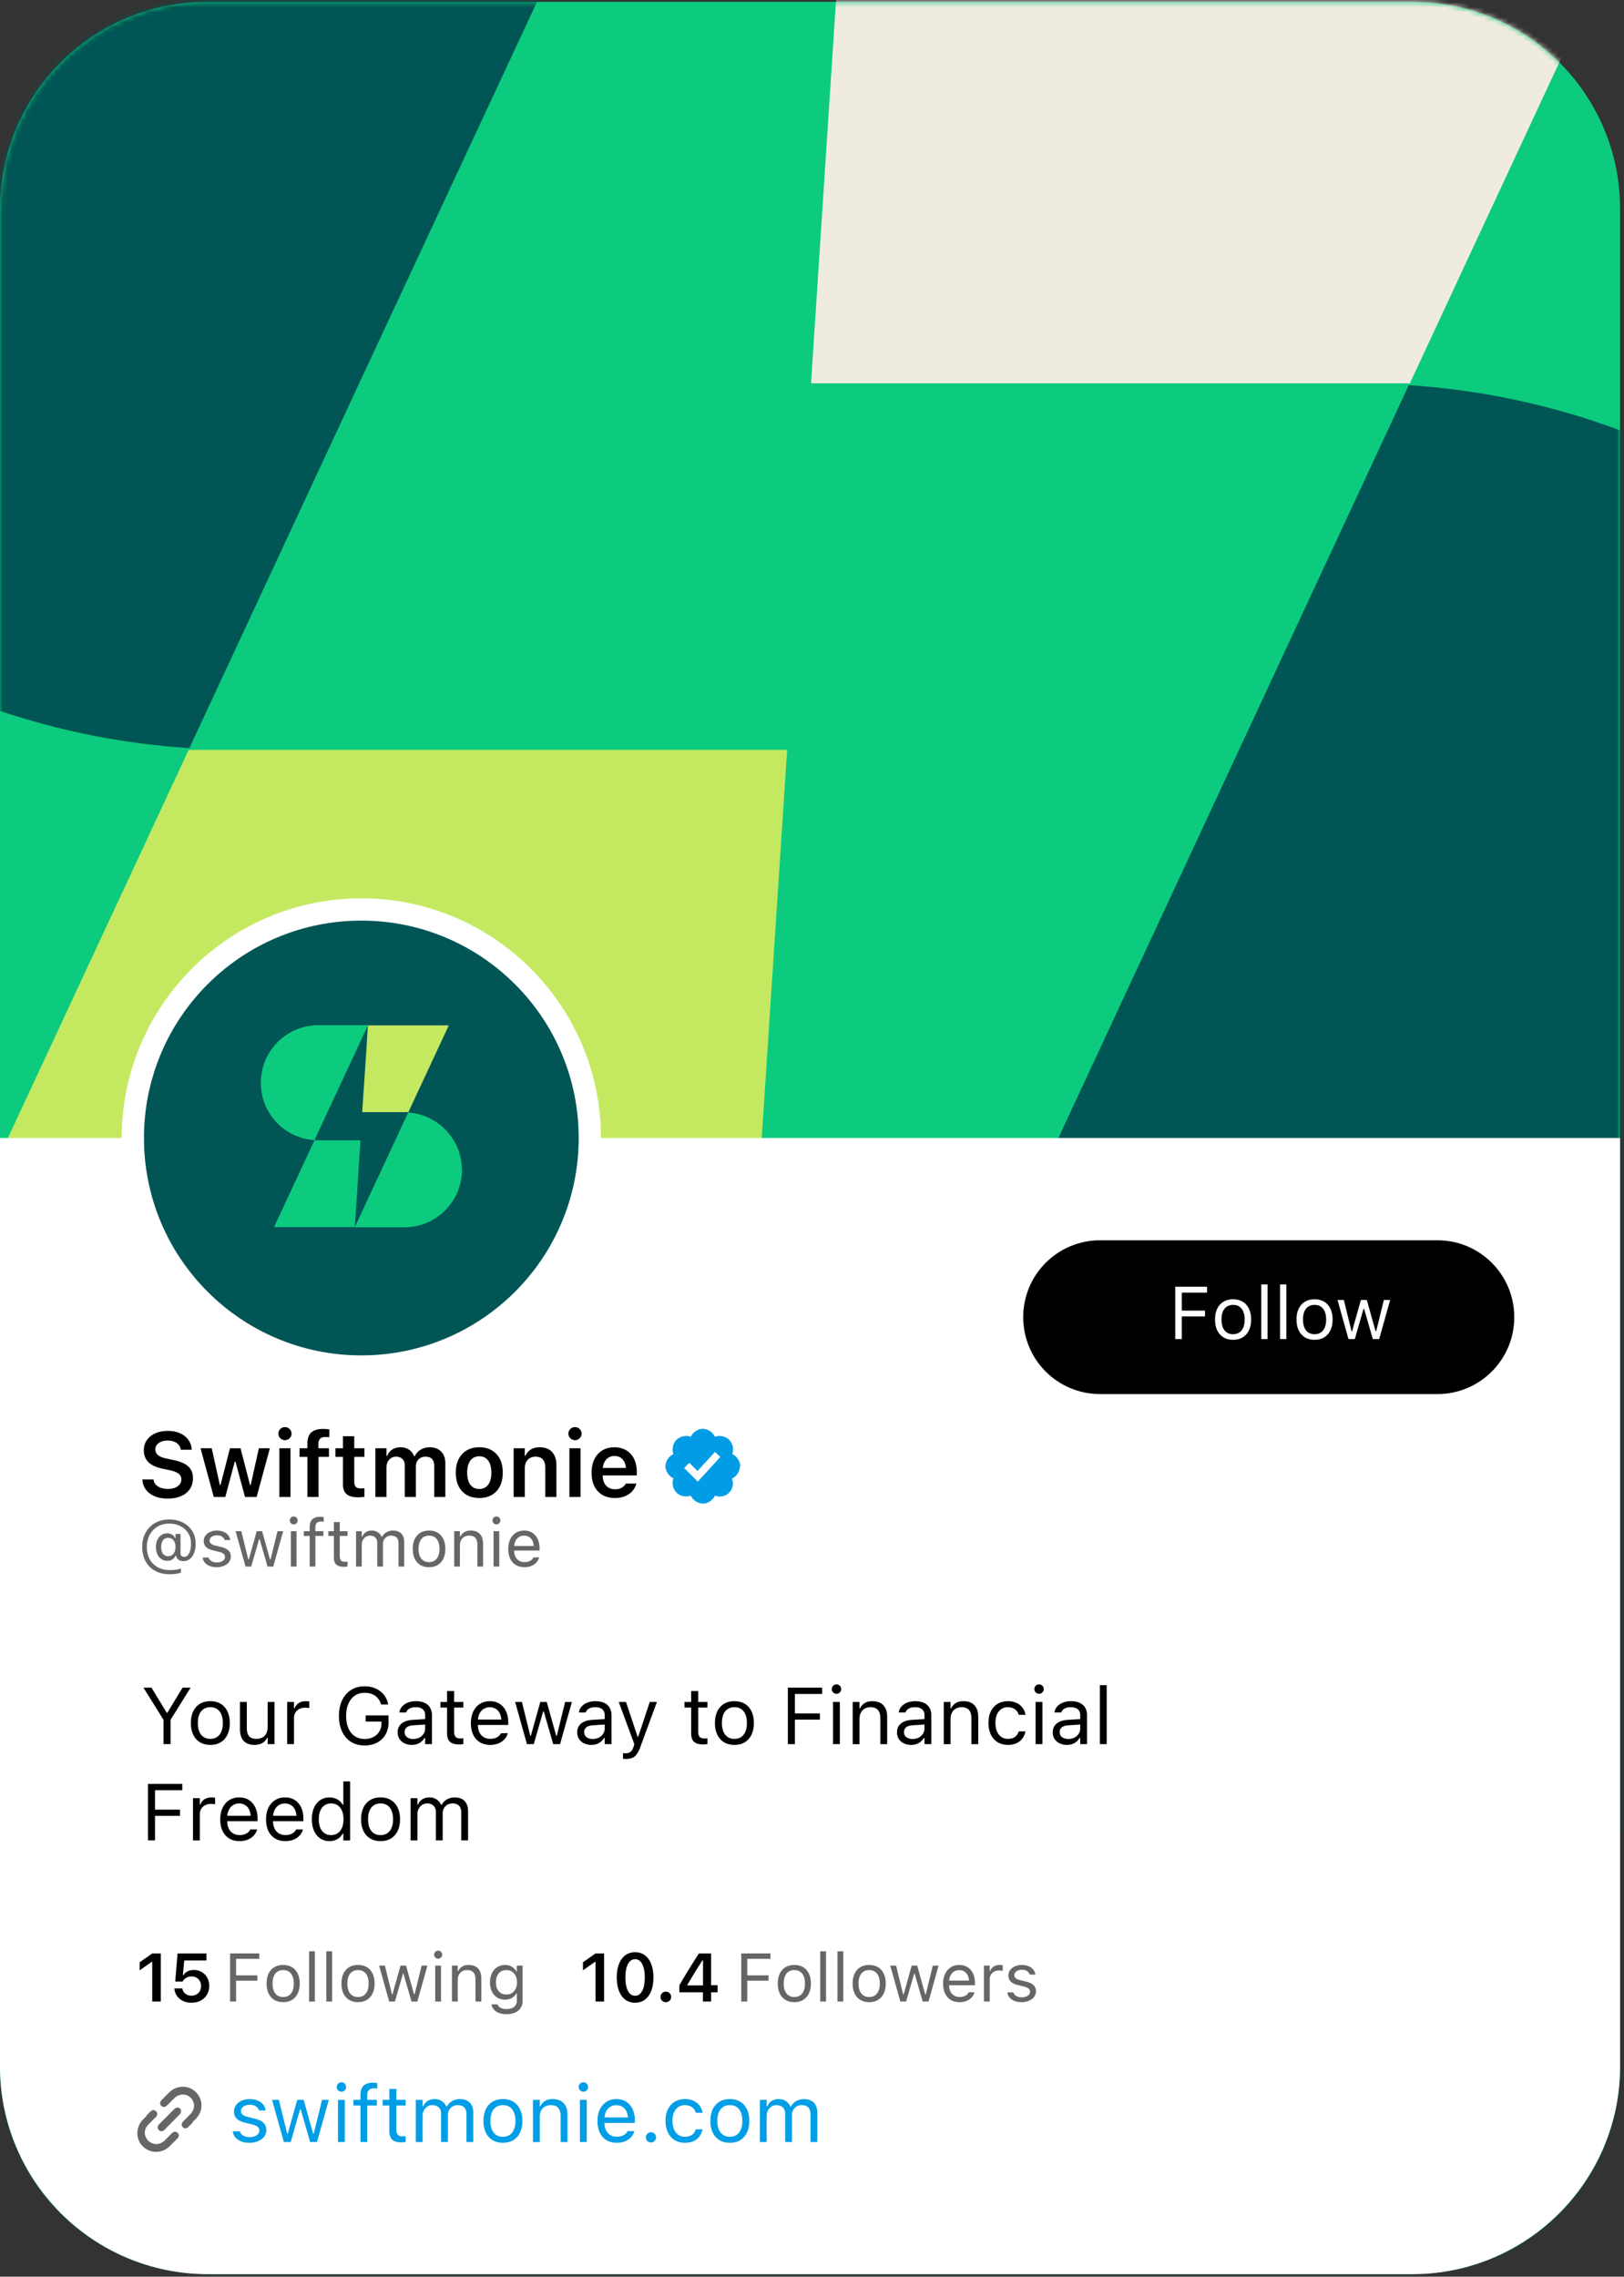 <svg xmlns="http://www.w3.org/2000/svg" width="331" height="464" fill="none"><rect width="100%" height="100%" fill="#333333" stroke="none"/><path fill="#0DCB7E" d="M288.005.375H42.197C18.892.375 0 19.27 0 42.575V421.25c0 23.306 18.892 42.2 42.197 42.2h245.808c23.304 0 42.196-18.894 42.196-42.2V42.575c0-23.306-18.892-42.2-42.196-42.2z"/><mask id="a" width="331" height="464" x="0" y="0" maskUnits="userSpaceOnUse" style="mask-type:luminance"><path fill="#fff" d="M288.007.375H42.199C18.894.375.002 19.269.002 42.575v378.673c0 23.307 18.892 42.2 42.197 42.2h245.808c23.304 0 42.196-18.893 42.196-42.2V42.575c0-23.306-18.892-42.2-42.196-42.2z"/></mask><g mask="url(#a)"><path fill="#F0EBE0" d="M394.515-152.009 287.353 78.129h-122.05l10.531-161.5 4.43-68.348.145-.29h214.106z"/><path fill="#015655" d="M429.413 230.549c0 84.182-68.307 152.421-152.482 152.421H145.402l21.789-46.776 85.337-183.363 34.607-74.34c51.529 3.378 96.014 32.395 120.889 74.34 13.617 22.735 21.389 49.282 21.389 77.718z"/><path fill="#C4E961" d="m160.435 152.833-10.603 161.791-4.467 68.384H-68.777L38.457 152.833h121.978z"/><path fill="#015655" d="m180.337-152.009-.072.29-21.716 46.703v.073L73.211 78.129l-34.607 74.34c-51.602-3.305-96.122-32.321-121.106-74.34-13.545-22.734-21.316-49.282-21.316-77.717 0-84.11 68.233-152.421 152.336-152.421h131.819z"/></g><path fill="#fff" d="M0 231.93h330.201v189.173c0 23.388-18.992 42.382-42.378 42.382H42.378C18.992 463.485 0 444.491 0 421.103V231.93z"/><path fill="#000" d="M292.98 252.775h-68.778c-8.644 0-15.651 7.008-15.651 15.652v.037c0 8.644 7.007 15.652 15.651 15.652h68.778c8.644 0 15.652-7.008 15.652-15.652v-.037c0-8.644-7.008-15.652-15.652-15.652z"/><path fill="#fff" d="M239.544 272.914v-10.67h6.478v1.198h-5.147v3.667h4.725v1.183h-4.725v4.622h-1.331zm11.78.141c-.755 0-1.408-.166-1.96-.496a3.355 3.355 0 0 1-1.272-1.427c-.295-.616-.443-1.348-.443-2.196v-.015c0-.853.148-1.587.443-2.204.301-.616.725-1.089 1.272-1.419.552-.331 1.205-.496 1.96-.496.759 0 1.412.165 1.959.496.547.33.969.803 1.265 1.419.3.617.451 1.351.451 2.204v.015c0 .848-.151 1.58-.451 2.196a3.308 3.308 0 0 1-1.265 1.427c-.547.33-1.2.496-1.959.496zm0-1.139c.503 0 .929-.119 1.279-.355.35-.237.616-.577.799-1.021.187-.443.281-.978.281-1.604v-.015c0-.631-.094-1.168-.281-1.612-.183-.444-.449-.781-.799-1.013-.35-.237-.776-.355-1.279-.355-.503 0-.93.118-1.28.355-.35.232-.618.569-.806 1.013-.182.444-.273.981-.273 1.612v.015c0 .626.091 1.161.273 1.604.188.444.456.784.806 1.021.35.236.777.355 1.28.355zm5.745.998v-11.136h1.287v11.136h-1.287zm3.831 0v-11.136h1.286v11.136H260.9zm7.032.141c-.754 0-1.408-.166-1.96-.496a3.355 3.355 0 0 1-1.272-1.427c-.295-.616-.443-1.348-.443-2.196v-.015c0-.853.148-1.587.443-2.204.301-.616.725-1.089 1.272-1.419.552-.331 1.206-.496 1.96-.496.759 0 1.412.165 1.959.496.548.33.969.803 1.265 1.419.301.617.451 1.351.451 2.204v.015c0 .848-.15 1.58-.451 2.196a3.302 3.302 0 0 1-1.265 1.427c-.547.33-1.2.496-1.959.496zm0-1.139c.503 0 .929-.119 1.279-.355.35-.237.616-.577.799-1.021.187-.443.281-.978.281-1.604v-.015c0-.631-.094-1.168-.281-1.612-.183-.444-.449-.781-.799-1.013-.35-.237-.776-.355-1.279-.355-.503 0-.929.118-1.279.355-.35.232-.619.569-.806 1.013-.183.444-.274.981-.274 1.612v.015c0 .626.091 1.161.274 1.604.187.444.456.784.806 1.021.35.236.776.355 1.279.355zm6.914.998-2.233-7.971h1.286l1.568 6.374h.118l1.782-6.374h1.22l1.782 6.374h.119l1.567-6.374h1.28l-2.233 7.971h-1.294l-1.783-6.167h-.118l-1.775 6.167h-1.286z"/><path fill="#000" d="M34.186 305.415c-1.015 0-1.9-.155-2.653-.465-.747-.316-1.337-.756-1.768-1.321-.431-.565-.678-1.228-.738-1.987l-.01-.128h2.28l.017.1a1.6 1.6 0 0 0 .438.957c.255.274.598.49 1.03.648.431.151.927.227 1.486.227.528 0 .993-.082 1.394-.246.407-.164.726-.389.957-.674a1.56 1.56 0 0 0 .346-.994v-.009a1.44 1.44 0 0 0-.556-1.166c-.364-.304-.972-.544-1.822-.72l-1.413-.301c-1.343-.28-2.324-.732-2.944-1.358-.614-.626-.92-1.431-.92-2.416v-.009c.005-.784.215-1.47.628-2.06.42-.589.994-1.048 1.723-1.376.735-.328 1.577-.492 2.525-.492.966 0 1.804.161 2.515.483.711.322 1.27.762 1.677 1.321a3.65 3.65 0 0 1 .693 1.905l.01.128h-2.243l-.018-.118a1.763 1.763 0 0 0-.429-.912 2.224 2.224 0 0 0-.902-.611c-.377-.152-.817-.227-1.322-.227-.486 0-.917.072-1.294.218-.37.146-.665.356-.884.629-.213.268-.32.59-.32.966v.009c0 .462.18.845.539 1.149.364.298.954.532 1.768.702l1.413.301c.93.194 1.68.452 2.251.774.577.322 1.003.723 1.276 1.203.274.474.41 1.046.41 1.714v.009c0 .851-.21 1.586-.629 2.206-.413.62-1.005 1.1-1.777 1.44-.772.334-1.683.501-2.734.501zm9.388-.319-2.707-9.935h2.287l1.65 7.474h.146l1.923-7.474h2.151l1.932 7.474h.146l1.66-7.474h2.241l-2.698 9.935h-2.37l-1.94-7.209h-.147l-1.932 7.209h-2.342zm13.362 0v-9.935h2.27v9.935h-2.27zm1.139-11.584c-.365 0-.68-.131-.948-.392a1.283 1.283 0 0 1-.392-.939c0-.371.13-.684.392-.939.267-.261.583-.392.948-.392.37 0 .687.131.948.392.267.255.401.568.401.939 0 .364-.134.677-.401.939a1.292 1.292 0 0 1-.948.392zm4.585 11.584v-8.185h-1.604v-1.75h1.604v-.984c0-.662.112-1.212.337-1.65a2.15 2.15 0 0 1 1.057-.975c.48-.219 1.085-.328 1.814-.328a7.803 7.803 0 0 1 1.258.1v1.586a2.444 2.444 0 0 0-.337-.037 9.806 9.806 0 0 0-.438-.009c-.522 0-.896.122-1.121.365-.225.243-.337.598-.337 1.066v.866h2.15v1.75H64.93v8.185h-2.27zm10.445.064c-1.13 0-1.948-.21-2.452-.629-.504-.425-.756-1.118-.756-2.078v-5.542h-1.532v-1.75h1.532v-2.452h2.306v2.452h2.078v1.75h-2.078v5.032c0 .492.103.85.31 1.075.212.219.552.328 1.02.328a6.985 6.985 0 0 0 .748-.036v1.741c-.158.03-.338.054-.538.073-.2.024-.413.036-.638.036zm3.4-.064v-9.935h2.27v1.541h.145a2.58 2.58 0 0 1 1.03-1.276c.48-.31 1.048-.465 1.704-.465.45 0 .854.076 1.213.228a2.72 2.72 0 0 1 1.54 1.586h.146a2.86 2.86 0 0 1 .684-.948 3.207 3.207 0 0 1 1.048-.638c.4-.152.83-.228 1.285-.228.668 0 1.24.133 1.714.401.48.261.847.638 1.102 1.13.255.492.383 1.082.383 1.768v6.836h-2.26v-6.28c0-.431-.067-.79-.2-1.075a1.325 1.325 0 0 0-.602-.647c-.262-.146-.596-.219-1.003-.219-.389 0-.73.088-1.02.264-.293.176-.52.416-.684.72-.158.304-.237.65-.237 1.039v6.198h-2.26v-6.444c0-.371-.074-.686-.22-.948a1.397 1.397 0 0 0-.62-.61 1.948 1.948 0 0 0-.947-.219c-.377 0-.711.094-1.003.282a1.999 1.999 0 0 0-.693.775 2.452 2.452 0 0 0-.246 1.112v6.052h-2.27zm21.182.201c-.99 0-1.844-.207-2.561-.62a4.245 4.245 0 0 1-1.65-1.777c-.383-.772-.574-1.693-.574-2.762v-.018c0-1.07.194-1.987.583-2.753.39-.772.94-1.364 1.65-1.777.717-.42 1.568-.629 2.552-.629s1.832.206 2.543.62a4.154 4.154 0 0 1 1.659 1.777c.389.772.583 1.692.583 2.762v.018c0 1.069-.194 1.99-.583 2.762a4.105 4.105 0 0 1-1.65 1.777c-.71.413-1.561.62-2.552.62zm0-1.841c.523 0 .966-.131 1.33-.392.365-.262.645-.638.84-1.131.194-.498.291-1.096.291-1.795v-.018c0-.699-.097-1.295-.292-1.787-.194-.498-.474-.878-.838-1.139-.365-.261-.808-.392-1.33-.392-.523 0-.97.131-1.34.392-.365.261-.645.641-.84 1.139-.194.492-.29 1.088-.29 1.787v.018c0 .699.096 1.297.29 1.795.195.493.475.869.84 1.131.37.261.817.392 1.34.392zm7 1.64v-9.935h2.27v1.522h.146a2.786 2.786 0 0 1 1.075-1.257c.486-.31 1.088-.465 1.805-.465 1.112 0 1.959.322 2.543.966.589.644.884 1.558.884 2.743v6.426h-2.27v-5.906c0-.772-.164-1.349-.492-1.732-.322-.389-.823-.583-1.504-.583-.449 0-.838.1-1.166.301a1.91 1.91 0 0 0-.757.838c-.176.365-.264.796-.264 1.294v5.788h-2.27zm11.366 0v-9.935h2.27v9.935h-2.27zm1.139-11.584a1.31 1.31 0 0 1-.947-.392 1.28 1.28 0 0 1-.392-.939c0-.371.13-.684.392-.939a1.31 1.31 0 0 1 .947-.392c.371 0 .687.131.948.392.268.255.401.568.401.939 0 .364-.133.677-.401.939a1.292 1.292 0 0 1-.948.392zm8.131 11.785c-.985 0-1.832-.21-2.543-.629a4.185 4.185 0 0 1-1.641-1.778c-.377-.771-.565-1.683-.565-2.734v-.009c0-1.045.188-1.957.565-2.734.383-.778.921-1.38 1.613-1.805.699-.432 1.519-.647 2.461-.647s1.756.209 2.443.629a4.054 4.054 0 0 1 1.577 1.741c.371.747.556 1.619.556 2.615v.748h-8.076v-1.522h6.973l-1.085 1.422v-.894c0-.662-.1-1.212-.3-1.649-.201-.438-.477-.766-.83-.985-.352-.219-.762-.328-1.23-.328-.462 0-.875.116-1.24.346-.358.225-.644.559-.857 1.003-.206.438-.31.975-.31 1.613v.903c0 .613.101 1.139.301 1.577.207.431.498.762.875.993.383.231.836.346 1.358.346.407 0 .757-.057 1.048-.173.292-.121.529-.267.711-.437.189-.17.316-.331.383-.483l.037-.064 2.142-.009-.019.091c-.079.322-.224.65-.437.984a3.671 3.671 0 0 1-.848.93 4.375 4.375 0 0 1-1.294.684c-.511.17-1.1.255-1.768.255z"/><path fill="#666" d="M34.625 320.837c-.86 0-1.638-.129-2.333-.388a4.88 4.88 0 0 1-1.779-1.123 4.92 4.92 0 0 1-1.13-1.758c-.262-.687-.394-1.455-.394-2.307v-.013c0-.825.132-1.578.395-2.26a5.144 5.144 0 0 1 1.136-1.765 5.07 5.07 0 0 1 1.745-1.143c.677-.267 1.426-.401 2.246-.401 1.056 0 1.986.21 2.788.629a4.673 4.673 0 0 1 1.892 1.731c.454.735.682 1.587.682 2.554v.013c0 .722-.103 1.351-.308 1.885-.205.531-.497.943-.875 1.237-.375.29-.818.435-1.33.435-.384 0-.712-.098-.984-.294a1.198 1.198 0 0 1-.481-.789l-.007-.04h-.107a1.696 1.696 0 0 1-.648.788c-.29.183-.63.275-1.023.275-.463 0-.871-.119-1.223-.355a2.405 2.405 0 0 1-.816-.996c-.192-.423-.287-.918-.287-1.484v-.013c0-.54.098-1.017.294-1.431.2-.414.474-.738.822-.969a2.115 2.115 0 0 1 1.21-.355c.352 0 .669.085.95.254.28.17.485.399.614.689h.107v-.816h1.01v3.925c0 .231.065.414.194.548.133.129.32.194.561.194a.959.959 0 0 0 .729-.335c.21-.222.37-.537.481-.942a5.21 5.21 0 0 0 .174-1.424v-.014c0-.802-.19-1.508-.568-2.119a3.845 3.845 0 0 0-1.584-1.424c-.678-.343-1.462-.515-2.354-.515-.655 0-1.257.119-1.805.355a4.223 4.223 0 0 0-1.424.989 4.6 4.6 0 0 0-.936 1.511 5.38 5.38 0 0 0-.327 1.912v.013c0 .95.194 1.776.581 2.481a4.05 4.05 0 0 0 1.638 1.624c.704.388 1.533.582 2.487.582.308 0 .604-.014.89-.04.289-.027.552-.065.788-.114s.424-.105.562-.167v.842a5.794 5.794 0 0 1-1.036.241 8.222 8.222 0 0 1-1.217.087zm-.361-3.677c.459 0 .824-.169 1.096-.508.272-.339.408-.791.408-1.357v-.014c0-.57-.136-1.022-.408-1.357-.267-.334-.628-.501-1.083-.501-.298 0-.555.073-.769.22-.21.148-.372.361-.488.642a2.675 2.675 0 0 0-.167.996v.014c0 .383.056.715.167.996.116.281.279.497.488.648.214.147.466.221.756.221zm9.894 2.239c-.535 0-1.007-.08-1.417-.24a2.487 2.487 0 0 1-.99-.689 1.913 1.913 0 0 1-.434-1.036h1.19c.098.299.29.539.575.722.285.183.657.274 1.116.274.325 0 .61-.047.856-.14.25-.098.445-.23.588-.395a.876.876 0 0 0 .214-.581v-.014a.79.79 0 0 0-.294-.621c-.196-.174-.517-.315-.963-.422l-1.116-.267c-.45-.107-.82-.245-1.11-.414a1.72 1.72 0 0 1-.642-.636 1.844 1.844 0 0 1-.207-.895v-.007c0-.401.116-.76.348-1.076.236-.317.557-.566.962-.749a3.297 3.297 0 0 1 1.37-.274c.504 0 .95.08 1.338.24.392.156.706.379.942.669.241.29.388.631.442 1.023h-1.144a1.18 1.18 0 0 0-.52-.695c-.273-.179-.627-.268-1.064-.268-.285 0-.54.047-.762.141a1.256 1.256 0 0 0-.528.374.868.868 0 0 0-.194.561v.014c0 .16.042.303.127.428.085.124.216.234.394.327.179.094.408.176.689.248l1.11.267c.677.165 1.18.401 1.51.709.335.307.502.719.502 1.236v.014c0 .428-.127.806-.381 1.136-.254.326-.6.58-1.036.762a3.742 3.742 0 0 1-1.471.274zm5.883-.127-2.019-7.206h1.163l1.418 5.762h.106l1.612-5.762h1.103l1.61 5.762h.108l1.417-5.762h1.157l-2.02 7.206h-1.17l-1.61-5.575h-.107l-1.605 5.575h-1.163zm9.239 0v-7.206h1.163v7.206H59.28zm.588-8.597a.788.788 0 0 1-.568-.234.787.787 0 0 1-.234-.568c0-.223.078-.412.234-.568a.788.788 0 0 1 .568-.234c.223 0 .413.078.569.234a.773.773 0 0 1 .233.568.788.788 0 0 1-.233.568.774.774 0 0 1-.569.234zm3.25 8.597v-6.244H61.92v-.962h1.196v-.802c0-.482.078-.878.234-1.19a1.52 1.52 0 0 1 .709-.702c.312-.156.695-.234 1.15-.234.142 0 .276.006.4.02.13.009.255.024.375.046v.93a1.666 1.666 0 0 0-.247-.027 6.845 6.845 0 0 0-.294-.007c-.415 0-.713.101-.896.301-.178.201-.267.499-.267.896v.769h1.637v.962H64.28v6.244h-1.164zm7.039.054c-.74 0-1.277-.149-1.611-.448-.33-.299-.495-.791-.495-1.477v-4.373h-1.136v-.962h1.136v-1.865h1.203v1.865h1.578v.962h-1.578v4.078c0 .424.08.729.241.916.16.183.428.274.802.274a4.76 4.76 0 0 0 .535-.026v.989a7.652 7.652 0 0 1-.334.047c-.112.013-.225.02-.341.02zm2.413-.054v-7.206h1.164v1.096h.107c.16-.388.405-.688.735-.902.334-.214.737-.321 1.21-.321.325 0 .617.053.876.16.258.107.481.256.668.448.187.187.337.406.448.655h.107c.13-.254.303-.474.521-.662.219-.191.47-.338.756-.441.29-.107.6-.16.93-.16.49 0 .904.091 1.243.274.343.183.604.45.782.802.178.348.267.773.267 1.277v4.98h-1.163v-4.713c0-.356-.056-.65-.167-.882a1.078 1.078 0 0 0-.495-.528c-.223-.121-.504-.181-.842-.181a1.65 1.65 0 0 0-.876.228c-.25.151-.443.354-.582.608-.138.25-.207.528-.207.836v4.632H76.89v-4.893a1.43 1.43 0 0 0-.187-.742 1.217 1.217 0 0 0-.522-.495 1.687 1.687 0 0 0-.789-.174c-.312 0-.595.083-.849.248a1.76 1.76 0 0 0-.595.668 1.982 1.982 0 0 0-.213.923v4.465H72.57zm14.875.127c-.682 0-1.272-.149-1.772-.447a3.032 3.032 0 0 1-1.15-1.291c-.267-.557-.4-1.219-.4-1.985v-.014c0-.771.133-1.435.4-1.992a2.982 2.982 0 0 1 1.15-1.283c.5-.299 1.09-.448 1.772-.448.686 0 1.277.149 1.772.448.494.298.875.726 1.143 1.283.272.557.407 1.221.407 1.992v.014c0 .766-.135 1.428-.407 1.985a2.99 2.99 0 0 1-1.144 1.291c-.494.298-1.085.447-1.771.447zm0-1.029c.455 0 .84-.107 1.157-.321.316-.214.557-.521.721-.923.17-.401.255-.884.255-1.45v-.014c0-.57-.085-1.056-.255-1.457-.164-.401-.405-.706-.721-.916-.317-.214-.703-.321-1.157-.321-.455 0-.84.107-1.157.321-.316.21-.559.515-.728.916-.165.401-.248.887-.248 1.457v.014c0 .566.083 1.049.248 1.45.169.402.412.709.728.923.317.214.702.321 1.157.321zm5.128.902v-7.206h1.163v1.083h.107c.182-.384.445-.68.788-.889.344-.214.78-.321 1.31-.321.812 0 1.434.232 1.866.695.437.459.655 1.116.655 1.972v4.666H97.3v-4.385c0-.651-.138-1.132-.415-1.444-.271-.317-.695-.475-1.27-.475-.383 0-.715.083-.996.248-.28.165-.499.399-.655.702-.151.303-.227.666-.227 1.089v4.265h-1.163zm8.022 0v-7.206h1.163v7.206h-1.163zm.588-8.597a.787.787 0 0 1-.568-.234.787.787 0 0 1-.234-.568c0-.223.078-.412.234-.568a.787.787 0 0 1 .568-.234c.223 0 .412.078.568.234a.773.773 0 0 1 .234.568.787.787 0 0 1-.234.568.773.773 0 0 1-.568.234zm5.709 8.724c-.686 0-1.277-.151-1.771-.454a3.009 3.009 0 0 1-1.137-1.284c-.263-.557-.394-1.212-.394-1.965v-.007c0-.744.131-1.397.394-1.959.268-.561.644-1 1.13-1.317.486-.316 1.054-.474 1.705-.474.655 0 1.216.151 1.684.454.473.303.834.727 1.083 1.271.254.539.381 1.167.381 1.885v.454h-5.776v-.929h5.181l-.574.849v-.461c0-.566-.085-1.032-.254-1.397-.17-.366-.404-.638-.702-.816a1.932 1.932 0 0 0-1.03-.274c-.388 0-.735.096-1.043.287a1.942 1.942 0 0 0-.722.836c-.178.37-.267.825-.267 1.364v.461c0 .513.087.952.26 1.317.174.361.422.64.743.836.32.191.699.287 1.136.287.325 0 .608-.044.849-.133.241-.09.439-.203.595-.341.156-.139.265-.279.328-.422l.026-.06h1.164l-.014.054a2.218 2.218 0 0 1-.334.715 2.685 2.685 0 0 1-.608.622 3.11 3.11 0 0 1-.89.441 3.78 3.78 0 0 1-1.143.16z"/><path fill="#000" d="M31.027 407.918v-8.075h-.122l-2.438 1.718v-1.643l2.56-1.8h1.746v9.8h-1.746zm8.008.245c-.666 0-1.252-.125-1.76-.374a3.125 3.125 0 0 1-1.208-1.012 2.921 2.921 0 0 1-.516-1.446l-.007-.088h1.61l.013.047c.045.267.152.509.32.727.167.217.384.391.651.523.267.127.569.19.904.19.38 0 .715-.084 1.005-.251.294-.168.523-.399.686-.693.163-.299.244-.639.244-1.019v-.013a1.98 1.98 0 0 0-.251-1.006 1.738 1.738 0 0 0-.68-.686 1.926 1.926 0 0 0-.99-.251c-.277 0-.533.041-.768.122a1.83 1.83 0 0 0-.618.367 1.986 1.986 0 0 0-.455.557h-1.501l.475-5.739h5.882v1.433h-4.517l-.278 2.988h.122a1.99 1.99 0 0 1 .516-.563 2.23 2.23 0 0 1 .713-.36c.267-.086.553-.129.856-.129.616 0 1.16.14 1.63.421.475.276.849.659 1.12 1.148.272.484.408 1.039.408 1.664v.013c0 .679-.154 1.277-.462 1.793a3.18 3.18 0 0 1-1.27 1.202c-.543.29-1.168.435-1.874.435z"/><path fill="#666" d="M46.896 407.918v-9.8h5.95v1.1h-4.727v3.369h4.34v1.087h-4.34v4.244h-1.223zm10.82.129c-.694 0-1.294-.151-1.8-.455a3.072 3.072 0 0 1-1.169-1.31c-.271-.566-.407-1.239-.407-2.017v-.014c0-.783.136-1.458.407-2.024a3.033 3.033 0 0 1 1.168-1.304c.508-.303 1.108-.455 1.8-.455.697 0 1.297.152 1.8.455.503.303.89.738 1.161 1.304.277.566.415 1.241.415 2.024v.014c0 .778-.138 1.451-.415 2.017a3.029 3.029 0 0 1-1.161 1.31c-.503.304-1.102.455-1.8.455zm0-1.045c.461 0 .853-.109 1.174-.326.322-.218.566-.53.734-.938.172-.407.258-.898.258-1.473v-.014c0-.58-.086-1.073-.258-1.481-.168-.407-.412-.717-.734-.93-.321-.217-.713-.326-1.175-.326-.462 0-.853.109-1.175.326-.321.213-.568.523-.74.93-.167.408-.251.901-.251 1.481v.014c0 .575.084 1.066.251 1.473.172.408.419.72.74.938.322.217.713.326 1.175.326zm5.276.916V397.69h1.182v10.228h-1.182zm3.518 0V397.69h1.182v10.228H66.51zm6.46.129c-.694 0-1.293-.151-1.8-.455a3.072 3.072 0 0 1-1.169-1.31c-.271-.566-.407-1.239-.407-2.017v-.014c0-.783.136-1.458.407-2.024a3.033 3.033 0 0 1 1.168-1.304c.508-.303 1.108-.455 1.8-.455.698 0 1.297.152 1.8.455.503.303.89.738 1.161 1.304.277.566.415 1.241.415 2.024v.014c0 .778-.138 1.451-.415 2.017a3.029 3.029 0 0 1-1.161 1.31c-.503.304-1.103.455-1.8.455zm0-1.045c.461 0 .853-.109 1.174-.326.322-.218.566-.53.734-.938.172-.407.258-.898.258-1.473v-.014c0-.58-.086-1.073-.258-1.481-.168-.407-.412-.717-.734-.93-.321-.217-.713-.326-1.175-.326-.462 0-.853.109-1.175.326-.321.213-.568.523-.74.93-.168.408-.251.901-.251 1.481v.014c0 .575.084 1.066.251 1.473.172.408.419.72.74.938.322.217.713.326 1.175.326zm6.35.916-2.052-7.321h1.182l1.44 5.854h.109l1.636-5.854h1.121l1.637 5.854h.108l1.44-5.854h1.175l-2.05 7.321h-1.19l-1.636-5.664h-.109l-1.63 5.664H79.32zm9.385 0v-7.321h1.182v7.321h-1.182zm.598-8.734a.802.802 0 0 1-.577-.237.802.802 0 0 1-.238-.578c0-.226.08-.418.238-.577a.803.803 0 0 1 .577-.238c.227 0 .419.08.577.238a.787.787 0 0 1 .238.577c0 .222-.08.415-.238.578a.787.787 0 0 1-.577.237zm2.812 8.734v-7.321h1.182v1.1h.108a2.08 2.08 0 0 1 .802-.903c.348-.217.792-.326 1.33-.326.825 0 1.456.235 1.896.706.443.467.665 1.135.665 2.004v4.74h-1.181v-4.455c0-.661-.14-1.15-.421-1.467-.277-.321-.707-.482-1.291-.482-.39 0-.727.084-1.012.251a1.72 1.72 0 0 0-.665.713c-.154.308-.231.677-.231 1.107v4.333h-1.182zm11.138 2.581c-.588 0-1.102-.083-1.542-.251-.439-.163-.79-.396-1.052-.7a2.057 2.057 0 0 1-.482-1.045l.013-.007h1.223l.006.007c.064.276.254.502.571.679.317.181.738.271 1.263.271.657 0 1.168-.149 1.535-.448.371-.294.557-.711.557-1.25v-1.48h-.109a2.489 2.489 0 0 1-1.358 1.121c-.29.095-.602.142-.937.142-.63 0-1.175-.149-1.637-.448a2.988 2.988 0 0 1-1.06-1.25c-.249-.53-.373-1.136-.373-1.82v-.014c0-.683.124-1.29.373-1.82a3.01 3.01 0 0 1 1.074-1.256c.461-.308 1.011-.462 1.65-.462.344 0 .661.054.951.163.289.109.545.263.767.462.227.199.414.437.564.713h.081v-1.209h1.182v7.22c0 .543-.133 1.016-.401 1.419-.262.403-.638.713-1.127.93-.489.222-1.066.333-1.732.333zm-.054-4.007c.453 0 .84-.104 1.161-.312.326-.213.575-.505.747-.876.177-.372.265-.799.265-1.284v-.014c0-.484-.088-.914-.265-1.29a2.042 2.042 0 0 0-.747-.883c-.321-.213-.708-.319-1.161-.319-.453 0-.838.106-1.155.319a2.055 2.055 0 0 0-.72.883 3.216 3.216 0 0 0-.244 1.29v.014c0 .485.081.912.244 1.284.168.371.408.663.72.876.317.208.702.312 1.155.312z"/><path fill="#000" d="M121.379 407.918v-8.075h-.122l-2.438 1.718v-1.644l2.56-1.799h1.745v9.8h-1.745zm8.062.244c-.779 0-1.447-.208-2.004-.624-.552-.417-.978-1.01-1.277-1.78-.299-.769-.448-1.682-.448-2.737v-.013c0-1.055.149-1.965.448-2.731.299-.769.725-1.362 1.277-1.779.557-.417 1.225-.625 2.004-.625.778 0 1.446.208 2.003.625.557.417.985 1.01 1.284 1.779.299.766.448 1.676.448 2.731v.013c0 1.055-.149 1.968-.448 2.737-.299.77-.727 1.363-1.284 1.78-.557.416-1.225.624-2.003.624zm0-1.419a1.44 1.44 0 0 0 1.066-.448c.294-.299.518-.725.672-1.277.159-.557.238-1.223.238-1.997v-.013c0-.775-.079-1.438-.238-1.99-.154-.557-.378-.983-.672-1.277a1.44 1.44 0 0 0-1.066-.448c-.417 0-.772.149-1.067.448-.289.294-.514.72-.672 1.277-.154.552-.231 1.215-.231 1.99v.013c0 .774.077 1.44.231 1.997.158.552.383.978.672 1.277.295.299.65.448 1.067.448zm6.268 1.304a1.044 1.044 0 0 1-1.08-1.066c0-.304.102-.557.306-.761.208-.208.466-.312.774-.312.313 0 .571.104.775.312.203.204.305.457.305.761 0 .299-.102.552-.305.76a1.05 1.05 0 0 1-.775.306zm7.553-.129v-1.881h-4.795v-1.433c.258-.44.516-.881.774-1.325a125.282 125.282 0 0 1 1.603-2.635c.271-.435.541-.862.808-1.283.272-.426.543-.84.815-1.243h2.465v6.472h1.325v1.447h-1.325v1.881h-1.67zm-3.165-3.287h3.192v-5.114h-.102l-.618.951c-.208.326-.419.658-.632.998-.213.339-.423.681-.631 1.025-.209.34-.415.682-.618 1.026-.204.34-.401.677-.591 1.012v.102z"/><path fill="#666" d="M151.082 407.918v-9.8h5.949v1.1h-4.727v3.369h4.34v1.086h-4.34v4.245h-1.222zm10.819.129c-.693 0-1.293-.152-1.8-.455a3.076 3.076 0 0 1-1.168-1.311c-.272-.566-.408-1.238-.408-2.017v-.014c0-.783.136-1.457.408-2.023a3.028 3.028 0 0 1 1.168-1.304c.507-.304 1.107-.455 1.8-.455.697 0 1.297.151 1.8.455.502.303.889.738 1.161 1.304.276.566.414 1.24.414 2.023v.014c0 .779-.138 1.451-.414 2.017a3.042 3.042 0 0 1-1.161 1.311c-.503.303-1.103.455-1.8.455zm0-1.046c.462 0 .853-.109 1.175-.326.321-.217.566-.53.733-.937.172-.408.258-.899.258-1.474v-.014c0-.579-.086-1.073-.258-1.48-.167-.408-.412-.718-.733-.931-.322-.217-.713-.326-1.175-.326-.462 0-.854.109-1.175.326-.322.213-.568.523-.74.931-.168.407-.252.901-.252 1.48v.014c0 .575.084 1.066.252 1.474.172.407.418.72.74.937.321.217.713.326 1.175.326zm5.277.917V397.69h1.182v10.228h-1.182zm3.518 0V397.69h1.182v10.228h-1.182zm6.459.129c-.693 0-1.293-.152-1.8-.455a3.076 3.076 0 0 1-1.168-1.311c-.272-.566-.408-1.238-.408-2.017v-.014c0-.783.136-1.457.408-2.023a3.028 3.028 0 0 1 1.168-1.304c.507-.304 1.107-.455 1.8-.455.697 0 1.297.151 1.8.455.502.303.889.738 1.161 1.304.276.566.414 1.24.414 2.023v.014c0 .779-.138 1.451-.414 2.017a3.042 3.042 0 0 1-1.161 1.311c-.503.303-1.103.455-1.8.455zm0-1.046c.462 0 .853-.109 1.175-.326.321-.217.566-.53.733-.937.172-.408.258-.899.258-1.474v-.014c0-.579-.086-1.073-.258-1.48-.167-.408-.412-.718-.733-.931-.322-.217-.713-.326-1.175-.326-.462 0-.854.109-1.175.326-.322.213-.568.523-.74.931-.168.407-.252.901-.252 1.48v.014c0 .575.084 1.066.252 1.474.172.407.418.72.74.937.321.217.713.326 1.175.326zm6.35.917-2.051-7.321h1.182l1.439 5.854h.109l1.637-5.854h1.121l1.636 5.854h.109l1.44-5.854h1.175l-2.051 7.321h-1.189l-1.637-5.664h-.108l-1.63 5.664h-1.182zm12.075.129c-.697 0-1.297-.154-1.799-.462a3.059 3.059 0 0 1-1.155-1.304c-.267-.566-.401-1.231-.401-1.997v-.006c0-.756.134-1.42.401-1.99a3.188 3.188 0 0 1 1.148-1.338c.493-.322 1.071-.482 1.732-.482.665 0 1.236.153 1.711.461.48.308.847.738 1.101 1.291.258.548.387 1.186.387 1.915v.462h-5.868v-.944h5.263l-.584.862v-.468c0-.575-.086-1.048-.258-1.42-.172-.371-.41-.647-.713-.828a1.96 1.96 0 0 0-1.046-.279 1.97 1.97 0 0 0-1.06.292c-.307.19-.552.473-.733.849-.181.376-.272.838-.272 1.386v.468c0 .521.089.967.265 1.338.177.367.428.65.754.849.326.195.711.292 1.155.292.33 0 .618-.045.862-.136.245-.09.446-.206.605-.346a1.26 1.26 0 0 0 .332-.428l.028-.061h1.181l-.013.054a2.262 2.262 0 0 1-.34.727 2.692 2.692 0 0 1-.618.632 3.189 3.189 0 0 1-.903.448 3.838 3.838 0 0 1-1.162.163zm4.958-.129v-7.321h1.182v1.086h.109c.14-.385.378-.683.713-.896.335-.213.749-.319 1.243-.319.113 0 .224.006.333.02.113.009.199.018.258.027v1.148a3.362 3.362 0 0 0-.36-.048 3.237 3.237 0 0 0-.367-.02c-.376 0-.709.075-.998.224a1.72 1.72 0 0 0-.686.625 1.762 1.762 0 0 0-.245.937v4.537h-1.182zm7.675.129c-.543 0-1.023-.081-1.44-.244a2.526 2.526 0 0 1-1.005-.7 1.954 1.954 0 0 1-.442-1.053h1.209c.1.304.295.548.584.734.29.185.668.278 1.135.278.33 0 .62-.047.869-.142.254-.1.453-.234.598-.401a.89.89 0 0 0 .217-.591v-.014c0-.249-.1-.459-.299-.631-.199-.177-.525-.319-.978-.428l-1.134-.272c-.457-.108-.833-.249-1.127-.421a1.732 1.732 0 0 1-.652-.645 1.868 1.868 0 0 1-.211-.91v-.007c0-.407.118-.772.353-1.093.24-.322.566-.575.978-.761a3.347 3.347 0 0 1 1.392-.278c.512 0 .965.081 1.359.244.398.159.717.385.957.679.245.295.394.641.449 1.039h-1.162a1.2 1.2 0 0 0-.529-.706c-.277-.181-.637-.272-1.08-.272-.29 0-.548.048-.775.143a1.285 1.285 0 0 0-.536.38.884.884 0 0 0-.197.571v.013c0 .163.043.308.129.435.086.127.22.238.401.333.181.095.414.179.699.251l1.128.272c.688.167 1.199.407 1.535.72.339.312.509.731.509 1.256v.014c0 .434-.129.819-.387 1.154-.258.331-.609.589-1.053.775a3.815 3.815 0 0 1-1.494.278z"/><path fill="#000" d="M33.326 355.463v-4.955l-4.086-6.559h1.636l3.104 5.115h.128l3.104-5.115h1.636l-4.086 6.559v4.955h-1.436zm9.543.152c-.813 0-1.518-.178-2.114-.535-.59-.361-1.048-.875-1.373-1.54-.319-.665-.478-1.455-.478-2.37v-.016c0-.92.16-1.713.478-2.378.325-.665.782-1.175 1.373-1.532.596-.356 1.3-.534 2.114-.534.82 0 1.525.178 2.115.534.59.357 1.045.867 1.365 1.532.324.665.486 1.458.486 2.378v.016c0 .915-.162 1.705-.486 2.37-.32.665-.774 1.179-1.365 1.54-.59.357-1.295.535-2.115.535zm0-1.229c.543 0 1.003-.128 1.38-.383.379-.255.666-.622.863-1.101.202-.479.303-1.056.303-1.732v-.016c0-.681-.101-1.26-.303-1.739-.197-.479-.484-.843-.862-1.093-.378-.256-.838-.384-1.38-.384-.543 0-1.003.128-1.381.384-.378.25-.668.614-.87 1.093-.197.479-.295 1.058-.295 1.739v.016c0 .676.098 1.253.295 1.732.202.479.492.846.87 1.101s.838.383 1.38.383zm9.002 1.229c-.65 0-1.195-.122-1.636-.367a2.383 2.383 0 0 1-.998-1.085c-.218-.479-.327-1.056-.327-1.732v-5.57h1.39v5.235c0 .771.148 1.346.446 1.724.304.377.798.566 1.485.566.377 0 .71-.056.997-.167.293-.112.537-.272.734-.479.197-.213.343-.468.44-.766.1-.304.15-.644.15-1.022v-5.091h1.39v8.602h-1.39v-1.284h-.127a2.384 2.384 0 0 1-.566.782 2.44 2.44 0 0 1-.862.486 3.49 3.49 0 0 1-1.125.168zm6.663-.152v-8.602h1.388v1.277h.128c.165-.452.444-.803.838-1.053.393-.25.88-.375 1.46-.375.133 0 .263.008.39.024.134.01.235.021.304.031v1.349a4.005 4.005 0 0 0-.423-.056 3.618 3.618 0 0 0-.43-.024c-.442 0-.833.088-1.174.264-.34.175-.609.42-.806.734a2.072 2.072 0 0 0-.287 1.101v5.33h-1.388zm15.768.272c-.798 0-1.52-.141-2.163-.423a4.625 4.625 0 0 1-1.644-1.213c-.452-.527-.8-1.16-1.045-1.899-.245-.74-.367-1.57-.367-2.49v-.016c0-1.213.215-2.269.646-3.168.431-.904 1.038-1.604 1.82-2.099.787-.5 1.705-.75 2.753-.75.85 0 1.609.152 2.274.455.67.298 1.22.718 1.652 1.261a4.4 4.4 0 0 1 .877 1.907l.016.08H77.67l-.024-.08c-.234-.745-.636-1.314-1.205-1.708-.57-.393-1.282-.59-2.138-.59-.761 0-1.424.194-1.987.582-.559.384-.992.926-1.301 1.628-.309.703-.463 1.53-.463 2.482v.016c0 .723.085 1.375.255 1.955a4.42 4.42 0 0 0 .75 1.484c.33.405.727.716 1.19.934.462.218.984.327 1.564.327.686 0 1.287-.136 1.803-.407.521-.277.926-.66 1.213-1.149.287-.489.43-1.059.43-1.708v-.279h-3.231v-1.261h4.668v1.405c0 .707-.117 1.351-.351 1.931a4.238 4.238 0 0 1-.99 1.5 4.431 4.431 0 0 1-1.547.958 5.722 5.722 0 0 1-2.003.335zm9.623-.12a3.382 3.382 0 0 1-1.468-.311 2.533 2.533 0 0 1-1.03-.886c-.25-.383-.375-.835-.375-1.357v-.015c0-.511.123-.947.367-1.309.245-.367.602-.654 1.07-.862.468-.207 1.034-.33 1.7-.367l3.16-.192v1.11l-2.993.191c-.654.037-1.133.173-1.436.407-.298.234-.447.564-.447.99v.016c0 .436.165.776.495 1.021.33.239.744.359 1.244.359a2.75 2.75 0 0 0 1.261-.279 2.22 2.22 0 0 0 .862-.774c.213-.325.32-.692.32-1.101v-2.682c0-.532-.163-.936-.488-1.213-.319-.282-.8-.423-1.444-.423-.516 0-.939.094-1.269.28a1.35 1.35 0 0 0-.662.774l-.008.024h-1.388l.007-.048c.075-.452.261-.846.56-1.181a2.981 2.981 0 0 1 1.172-.79c.479-.192 1.024-.287 1.636-.287.702 0 1.295.114 1.78.343.489.228.859.558 1.109.989.255.426.383.937.383 1.532v5.889h-1.389v-1.268h-.127a2.924 2.924 0 0 1-.663.774 2.738 2.738 0 0 1-.87.486c-.324.107-.68.16-1.069.16zm9.712-.088c-.884 0-1.525-.178-1.924-.534-.393-.357-.59-.945-.59-1.764v-5.219h-1.357v-1.149h1.357v-2.226h1.436v2.226h1.883v1.149H92.56v4.868c0 .505.096.87.288 1.093.191.218.51.327.957.327.122 0 .226-.002.311-.008.09-.005.2-.013.327-.024v1.181c-.133.022-.266.04-.399.056a3.404 3.404 0 0 1-.407.024zm6.28.088c-.82 0-1.525-.181-2.115-.543a3.587 3.587 0 0 1-1.357-1.532c-.314-.665-.47-1.447-.47-2.346v-.008c0-.888.156-1.668.47-2.338.32-.67.769-1.194 1.349-1.572.58-.378 1.258-.566 2.035-.566.782 0 1.452.18 2.011.542.564.362.994.867 1.292 1.516.304.644.455 1.394.455 2.251v.542h-6.894v-1.109h6.184l-.686 1.014v-.551c0-.676-.101-1.232-.304-1.668-.202-.436-.481-.761-.837-.973a2.31 2.31 0 0 0-1.23-.328c-.462 0-.877.115-1.244.344-.362.223-.65.556-.862.997-.213.442-.32.984-.32 1.628v.551c0 .611.105 1.135.312 1.572.208.43.503.763.886.997.383.229.835.343 1.356.343.389 0 .727-.053 1.014-.159.287-.107.524-.243.71-.407.186-.165.317-.333.391-.503l.032-.072h1.388l-.016.064a2.634 2.634 0 0 1-.399.854 3.199 3.199 0 0 1-.726.742 3.73 3.73 0 0 1-1.061.526 4.51 4.51 0 0 1-1.365.192zm7.484-.152-2.409-8.602h1.388l1.692 6.879h.127l1.924-6.879h1.316l1.923 6.879h.128l1.692-6.879h1.38l-2.41 8.602h-1.396l-1.923-6.655h-.128l-1.915 6.655h-1.389zm13.119.152a3.383 3.383 0 0 1-1.468-.311 2.53 2.53 0 0 1-1.029-.886c-.251-.383-.376-.835-.376-1.357v-.015c0-.511.123-.947.368-1.309.244-.367.601-.654 1.069-.862.468-.207 1.035-.33 1.699-.367l3.16-.192v1.11l-2.992.191c-.654.037-1.133.173-1.436.407-.298.234-.447.564-.447.99v.016c0 .436.165.776.495 1.021.329.239.744.359 1.244.359a2.75 2.75 0 0 0 1.261-.279c.367-.192.655-.45.862-.774.213-.325.319-.692.319-1.101v-2.682c0-.532-.162-.936-.487-1.213-.319-.282-.8-.423-1.444-.423-.516 0-.939.094-1.269.28-.329.181-.55.439-.662.774l-.008.024h-1.388l.008-.048a2.3 2.3 0 0 1 .558-1.181 2.978 2.978 0 0 1 1.173-.79c.479-.192 1.024-.287 1.636-.287.702 0 1.295.114 1.779.343.49.228.86.558 1.11.989.255.426.383.937.383 1.532v5.889h-1.389v-1.268h-.127a2.924 2.924 0 0 1-.663.774 2.73 2.73 0 0 1-.87.486c-.324.107-.68.16-1.069.16zm7.07 2.865c-.09 0-.191-.006-.303-.016a2.811 2.811 0 0 1-.311-.032v-1.141c.085.016.178.026.279.032.101.005.2.008.295.008.394 0 .716-.101.966-.304.255-.202.46-.55.614-1.045l.16-.511-3.184-8.61h1.484l2.649 7.948-.55-.87h.654l-.55.87 2.641-7.948h1.46l-3.359 9.129c-.234.644-.482 1.146-.742 1.508-.261.362-.567.615-.918.758-.346.149-.774.224-1.285.224zm15.792-2.953c-.883 0-1.524-.178-1.923-.534-.394-.357-.591-.945-.591-1.764v-5.219h-1.356v-1.149h1.356v-2.226h1.437v2.226h1.883v1.149h-1.883v4.868c0 .505.096.87.287 1.093.192.218.511.327.958.327.122 0 .226-.002.311-.008.09-.005.199-.013.327-.024v1.181c-.133.022-.266.04-.399.056a3.41 3.41 0 0 1-.407.024zm6.304.088c-.814 0-1.519-.178-2.115-.535-.59-.361-1.048-.875-1.372-1.54-.319-.665-.479-1.455-.479-2.37v-.016c0-.92.16-1.713.479-2.378.324-.665.782-1.175 1.372-1.532.596-.356 1.301-.534 2.115-.534.819 0 1.524.178 2.115.534.59.357 1.045.867 1.364 1.532.325.665.487 1.458.487 2.378v.016c0 .915-.162 1.705-.487 2.37-.319.665-.774 1.179-1.364 1.54-.591.357-1.296.535-2.115.535zm0-1.229c.543 0 1.003-.128 1.381-.383.377-.255.665-.622.861-1.101.203-.479.304-1.056.304-1.732v-.016c0-.681-.101-1.26-.304-1.739-.196-.479-.484-.843-.861-1.093-.378-.256-.838-.384-1.381-.384s-1.003.128-1.38.384c-.378.25-.668.614-.87 1.093-.197.479-.295 1.058-.295 1.739v.016c0 .676.098 1.253.295 1.732.202.479.492.846.87 1.101.377.255.837.383 1.38.383zm10.892 1.077v-11.514h6.991v1.292h-5.554v3.958h5.099v1.277h-5.099v4.987h-1.437zm9.209 0v-8.602h1.388v8.602h-1.388zm.702-10.262a.94.94 0 0 1-.678-.279.94.94 0 0 1-.279-.678c0-.266.093-.492.279-.678a.938.938 0 0 1 .678-.28.92.92 0 0 1 .678.28.92.92 0 0 1 .28.678.936.936 0 0 1-.28.678.923.923 0 0 1-.678.279zm3.304 10.262v-8.602h1.388v1.293h.128c.218-.458.532-.811.942-1.061.409-.256.931-.383 1.564-.383.968 0 1.71.276 2.226.83.521.547.782 1.332.782 2.354v5.569h-1.389v-5.234c0-.777-.164-1.352-.494-1.724-.325-.378-.83-.567-1.516-.567-.458 0-.854.099-1.189.296a2.012 2.012 0 0 0-.782.838c-.181.361-.272.795-.272 1.3v5.091h-1.388zm11.906.152a3.387 3.387 0 0 1-1.469-.311 2.53 2.53 0 0 1-1.029-.886c-.25-.383-.375-.835-.375-1.357v-.015c0-.511.122-.947.367-1.309.245-.367.601-.654 1.069-.862.468-.207 1.035-.33 1.7-.367l3.16-.192v1.11l-2.993.191c-.654.037-1.133.173-1.436.407-.298.234-.447.564-.447.99v.016c0 .436.165.776.495 1.021.33.239.745.359 1.245.359.473 0 .894-.093 1.261-.279.367-.192.654-.45.861-.774.213-.325.32-.692.32-1.101v-2.682c0-.532-.163-.936-.487-1.213-.319-.282-.801-.423-1.444-.423-.516 0-.939.094-1.269.28-.33.181-.551.439-.663.774l-.008.024h-1.388l.008-.048a2.3 2.3 0 0 1 .559-1.181 2.978 2.978 0 0 1 1.173-.79c.478-.192 1.024-.287 1.635-.287.703 0 1.296.114 1.78.343.489.228.859.558 1.109.989.255.426.383.937.383 1.532v5.889h-1.388v-1.268h-.128a2.939 2.939 0 0 1-.662.774 2.75 2.75 0 0 1-.87.486 3.4 3.4 0 0 1-1.069.16zm6.655-.152v-8.602h1.388v1.293h.128c.218-.458.532-.811.941-1.061.41-.256.931-.383 1.564-.383.969 0 1.711.276 2.227.83.521.547.782 1.332.782 2.354v5.569h-1.389v-5.234c0-.777-.165-1.352-.494-1.724-.325-.378-.83-.567-1.517-.567-.457 0-.853.099-1.189.296a2.025 2.025 0 0 0-.782.838c-.18.361-.271.795-.271 1.3v5.091h-1.388zm13.062.152c-.803 0-1.5-.184-2.09-.551-.591-.367-1.048-.885-1.373-1.556-.324-.67-.486-1.46-.486-2.37v-.016c0-.893.159-1.67.478-2.33a3.633 3.633 0 0 1 1.373-1.532c.59-.367 1.287-.55 2.091-.55.696 0 1.298.122 1.803.367a3.163 3.163 0 0 1 1.795 2.37l.008.048h-1.38l-.008-.024c-.107-.426-.349-.788-.726-1.086-.378-.298-.875-.447-1.492-.447-.517 0-.963.131-1.341.392-.378.26-.67.63-.878 1.109-.202.473-.303 1.034-.303 1.683v.016c0 .66.104 1.235.311 1.724.208.484.5.859.878 1.125s.822.399 1.333.399c.579 0 1.053-.125 1.42-.375s.63-.614.79-1.093l.016-.048 1.372-.008-.016.088a3.658 3.658 0 0 1-.622 1.38 3.065 3.065 0 0 1-1.181.942c-.489.229-1.08.343-1.772.343zm5.658-.152v-8.602h1.389v8.602h-1.389zm.702-10.262a.943.943 0 0 1-.678-.279.94.94 0 0 1-.279-.678c0-.266.093-.492.279-.678a.94.94 0 0 1 .678-.28c.266 0 .492.093.679.28a.923.923 0 0 1 .279.678.94.94 0 0 1-.279.678.927.927 0 0 1-.679.279zm5.666 10.414a3.38 3.38 0 0 1-1.468-.311 2.54 2.54 0 0 1-1.03-.886c-.25-.383-.375-.835-.375-1.357v-.015c0-.511.123-.947.367-1.309.245-.367.601-.654 1.07-.862.468-.207 1.034-.33 1.699-.367l3.16-.192v1.11l-2.992.191c-.655.037-1.133.173-1.437.407-.297.234-.446.564-.446.99v.016c0 .436.165.776.494 1.021.33.239.745.359 1.245.359a2.75 2.75 0 0 0 1.261-.279c.367-.192.654-.45.862-.774.213-.325.319-.692.319-1.101v-2.682c0-.532-.162-.936-.487-1.213-.319-.282-.8-.423-1.444-.423-.516 0-.939.094-1.269.28a1.35 1.35 0 0 0-.662.774l-.008.024h-1.389l.008-.048c.075-.452.261-.846.559-1.181a2.978 2.978 0 0 1 1.173-.79c.479-.192 1.024-.287 1.636-.287.702 0 1.295.114 1.779.343.49.228.859.558 1.109.989.256.426.383.937.383 1.532v5.889h-1.388v-1.268h-.128a2.92 2.92 0 0 1-.662.774 2.73 2.73 0 0 1-.87.486c-.324.107-.681.16-1.069.16zm6.735-.152v-12.017h1.388v12.017h-1.388zM30.158 375.076v-11.515h6.99v1.293h-5.554v3.958h5.1v1.277h-5.1v4.987h-1.436zm9.176 0v-8.602h1.389v1.277h.128a2.04 2.04 0 0 1 .837-1.054c.394-.25.88-.375 1.46-.375.134 0 .264.008.392.024.133.011.234.022.303.032v1.349a4.007 4.007 0 0 0-.423-.056 3.617 3.617 0 0 0-.43-.024 2.53 2.53 0 0 0-1.174.263c-.34.176-.609.421-.806.735-.191.313-.287.68-.287 1.101v5.33h-1.389zm9.496.152c-.819 0-1.524-.181-2.114-.543a3.592 3.592 0 0 1-1.357-1.532c-.314-.665-.47-1.447-.47-2.346v-.008c0-.888.156-1.668.47-2.338.32-.67.769-1.194 1.349-1.572.58-.378 1.258-.567 2.035-.567.782 0 1.452.181 2.01.543.564.362.995.867 1.293 1.516.303.644.455 1.394.455 2.25v.543h-6.895v-1.109h6.185l-.686 1.013v-.55c0-.676-.102-1.232-.304-1.668-.202-.436-.481-.761-.838-.974a2.307 2.307 0 0 0-1.229-.327 2.31 2.31 0 0 0-1.244.343c-.362.224-.65.556-.862.998-.213.441-.32.984-.32 1.628v.55c0 .612.104 1.136.312 1.572.207.431.503.764.886.998.383.229.835.343 1.356.343a2.9 2.9 0 0 0 1.014-.16c.287-.106.524-.242.71-.407a1.48 1.48 0 0 0 .39-.502l.033-.072h1.388l-.016.064a2.64 2.64 0 0 1-.399.853 3.19 3.19 0 0 1-.726.743 3.737 3.737 0 0 1-1.061.526c-.404.128-.86.192-1.365.192zm9.337 0c-.82 0-1.525-.181-2.115-.543a3.592 3.592 0 0 1-1.357-1.532c-.313-.665-.47-1.447-.47-2.346v-.008c0-.888.157-1.668.47-2.338.32-.67.77-1.194 1.349-1.572.58-.378 1.258-.567 2.035-.567.782 0 1.452.181 2.01.543a3.47 3.47 0 0 1 1.293 1.516c.304.644.455 1.394.455 2.25v.543h-6.894v-1.109h6.184l-.686 1.013v-.55c0-.676-.101-1.232-.303-1.668-.203-.436-.482-.761-.838-.974a2.308 2.308 0 0 0-1.23-.327 2.31 2.31 0 0 0-1.244.343c-.362.224-.649.556-.862.998-.213.441-.319.984-.319 1.628v.55c0 .612.104 1.136.311 1.572.208.431.503.764.886.998.383.229.835.343 1.357.343a2.9 2.9 0 0 0 1.013-.16c.287-.106.524-.242.71-.407.186-.165.317-.332.391-.502l.032-.072h1.389l-.017.064a2.638 2.638 0 0 1-.398.853 3.19 3.19 0 0 1-.727.743 3.737 3.737 0 0 1-1.06.526 4.52 4.52 0 0 1-1.365.192zm9 0c-.723 0-1.356-.184-1.898-.551-.543-.367-.963-.883-1.261-1.548-.298-.67-.447-1.452-.447-2.346v-.016c0-.899.149-1.681.447-2.346.298-.665.715-1.181 1.252-1.548.543-.367 1.179-.551 1.908-.551.393 0 .763.064 1.109.192.351.122.662.295.933.519.272.223.485.489.639.798h.128v-4.772h1.388v12.017h-1.388v-1.372h-.128a2.951 2.951 0 0 1-.662.822c-.266.223-.57.396-.91.518a3.24 3.24 0 0 1-1.11.184zm.32-1.229c.521 0 .97-.13 1.349-.391.377-.261.667-.63.87-1.109.201-.484.302-1.056.302-1.716v-.016c0-.665-.1-1.237-.303-1.716-.202-.478-.492-.848-.87-1.109-.377-.26-.827-.391-1.348-.391-.521 0-.971.131-1.349.391-.372.256-.66.623-.862 1.101-.196.479-.295 1.054-.295 1.724v.016c0 .665.099 1.24.296 1.724.202.478.489.848.861 1.109.378.255.828.383 1.349.383zm10.078 1.229c-.814 0-1.519-.178-2.114-.535-.59-.362-1.048-.875-1.373-1.54-.319-.665-.479-1.455-.479-2.37v-.016c0-.92.16-1.713.48-2.378.324-.665.781-1.176 1.372-1.532.596-.356 1.3-.535 2.114-.535.82 0 1.524.179 2.115.535.59.356 1.045.867 1.364 1.532.325.665.487 1.458.487 2.378v.016c0 .915-.162 1.705-.487 2.37a3.567 3.567 0 0 1-1.364 1.54c-.59.357-1.296.535-2.115.535zm0-1.229c.543 0 1.003-.128 1.38-.383.379-.255.666-.623.863-1.101.202-.479.303-1.056.303-1.732v-.016c0-.681-.101-1.261-.303-1.739-.197-.479-.485-.844-.862-1.094-.378-.255-.838-.383-1.38-.383-.543 0-1.004.128-1.381.383-.378.25-.668.615-.87 1.094-.197.478-.295 1.058-.295 1.739v.016c0 .676.098 1.253.295 1.732.202.478.492.846.87 1.101.377.255.838.383 1.38.383zm6.12 1.077v-8.602h1.39v1.309h.127a2.29 2.29 0 0 1 .878-1.078c.399-.255.88-.383 1.444-.383.388 0 .737.064 1.045.192.309.128.575.306.798.535.224.223.402.484.535.782h.128c.154-.304.361-.567.622-.79.26-.229.561-.405.902-.527a3.17 3.17 0 0 1 1.109-.192c.585 0 1.08.109 1.484.328.41.218.721.537.934.957.213.415.319.923.319 1.524v5.945h-1.389v-5.626c0-.425-.066-.776-.199-1.053a1.284 1.284 0 0 0-.59-.63c-.266-.144-.602-.216-1.006-.216-.399 0-.747.091-1.045.272a1.89 1.89 0 0 0-.695.726c-.164.298-.247.63-.247.997v5.53h-1.388v-5.841a1.7 1.7 0 0 0-.224-.886 1.451 1.451 0 0 0-.622-.59 2.007 2.007 0 0 0-.942-.208c-.372 0-.71.099-1.013.296a2.095 2.095 0 0 0-.71.798c-.17.329-.256.696-.256 1.101v5.33h-1.388z"/><path fill="#009EE6" d="M50.837 436.711c-.638 0-1.202-.096-1.692-.288-.49-.196-.883-.47-1.18-.821a2.291 2.291 0 0 1-.52-1.237h1.421a1.6 1.6 0 0 0 .686.861c.34.219.785.328 1.333.328.388 0 .729-.056 1.021-.168.298-.117.532-.274.703-.471.17-.202.255-.433.255-.694v-.016a.944.944 0 0 0-.351-.742c-.234-.208-.617-.375-1.15-.503l-1.332-.319c-.537-.128-.979-.293-1.325-.495-.345-.207-.6-.46-.766-.758a2.212 2.212 0 0 1-.247-1.069v-.008c0-.479.138-.907.415-1.285.282-.377.665-.675 1.149-.894.484-.218 1.03-.327 1.636-.327.601 0 1.133.096 1.596.288.468.186.843.452 1.125.798.287.345.463.752.527 1.22h-1.365c-.09-.34-.298-.617-.622-.829-.325-.213-.748-.32-1.27-.32-.34 0-.643.056-.909.168a1.5 1.5 0 0 0-.63.447 1.036 1.036 0 0 0-.232.67v.016c0 .192.05.362.152.511.101.149.258.279.47.391.214.112.488.21.823.295l1.324.319c.809.197 1.41.479 1.804.846.399.367.598.859.598 1.476v.016c0 .511-.151.963-.455 1.357-.303.388-.715.691-1.236.91-.517.218-1.102.327-1.756.327zm7.022-.152-2.41-8.602h1.389l1.691 6.878h.128l1.923-6.878h1.317l1.923 6.878h.128l1.691-6.878h1.38l-2.409 8.602h-1.396l-1.923-6.655h-.128l-1.915 6.655h-1.389zm11.028 0v-8.602h1.389v8.602h-1.389zm.702-10.262a.941.941 0 0 1-.678-.279.942.942 0 0 1-.28-.678c0-.266.094-.492.28-.679a.941.941 0 0 1 .678-.279c.266 0 .493.093.679.279a.927.927 0 0 1 .279.679.94.94 0 0 1-.28.678.924.924 0 0 1-.678.279zm3.879 10.262v-7.453h-1.429v-1.149h1.428v-.958c0-.574.094-1.048.28-1.42.191-.378.473-.657.846-.838.372-.186.83-.279 1.372-.279.17 0 .33.008.479.024.154.01.303.029.447.056v1.109a2.123 2.123 0 0 0-.295-.032 7.843 7.843 0 0 0-.352-.008c-.494 0-.85.12-1.069.359-.213.239-.319.596-.319 1.069v.918h1.955v1.149h-1.955v7.453h-1.388zm8.402.064c-.883 0-1.524-.178-1.923-.535-.394-.356-.59-.944-.59-1.763v-5.219H78v-1.149h1.357v-2.226h1.436v2.226h1.883v1.149h-1.883v4.868c0 .505.096.869.287 1.093.192.218.51.327.958.327.122 0 .226-.003.311-.008.09-.005.2-.013.327-.024v1.181c-.133.021-.266.04-.399.056a3.404 3.404 0 0 1-.407.024zm2.88-.064v-8.602h1.39v1.309h.127c.192-.463.484-.822.878-1.078.399-.255.88-.383 1.444-.383.388 0 .737.064 1.045.192.309.128.575.306.798.534.224.224.402.485.535.782h.128a2.57 2.57 0 0 1 .622-.79 2.78 2.78 0 0 1 .902-.526 3.17 3.17 0 0 1 1.109-.192c.585 0 1.08.109 1.484.327.41.219.721.538.934.958.213.415.32.923.32 1.524v5.945h-1.39v-5.626c0-.425-.066-.776-.199-1.053a1.283 1.283 0 0 0-.59-.63c-.266-.144-.602-.216-1.006-.216-.399 0-.747.091-1.045.272-.298.18-.53.422-.694.726-.165.298-.248.63-.248.997v5.53h-1.388v-5.841c0-.341-.075-.636-.224-.886a1.451 1.451 0 0 0-.622-.59 2.007 2.007 0 0 0-.942-.208c-.372 0-.71.099-1.013.295a2.11 2.11 0 0 0-.71.798 2.37 2.37 0 0 0-.256 1.102v5.33h-1.388zm17.756.152c-.814 0-1.519-.179-2.115-.535a3.617 3.617 0 0 1-1.372-1.54c-.32-.665-.48-1.455-.48-2.37v-.016c0-.92.16-1.713.48-2.378.324-.665.782-1.176 1.372-1.532.596-.356 1.301-.535 2.115-.535.819 0 1.524.179 2.114.535.591.356 1.046.867 1.365 1.532.324.665.487 1.458.487 2.378v.016c0 .915-.163 1.705-.487 2.37a3.564 3.564 0 0 1-1.365 1.54c-.59.356-1.295.535-2.114.535zm0-1.229c.542 0 1.003-.128 1.38-.383.378-.256.665-.623.862-1.101.202-.479.303-1.056.303-1.732v-.016c0-.681-.101-1.261-.303-1.74-.197-.478-.484-.843-.862-1.093-.377-.255-.838-.383-1.38-.383-.543 0-1.003.128-1.381.383-.377.25-.667.615-.87 1.093-.196.479-.295 1.059-.295 1.74v.016c0 .676.099 1.253.295 1.732.203.478.493.845.87 1.101.378.255.838.383 1.381.383zm6.12 1.077v-8.602h1.389v1.293h.127c.218-.458.532-.812.942-1.062.41-.255.931-.383 1.564-.383.968 0 1.71.277 2.226.83.522.548.782 1.333.782 2.354v5.57h-1.388v-5.235c0-.776-.165-1.351-.495-1.723-.324-.378-.83-.567-1.516-.567-.458 0-.854.099-1.189.295a2.024 2.024 0 0 0-.782.838c-.181.362-.271.796-.271 1.301v5.091h-1.389zm9.576 0v-8.602h1.388v8.602h-1.388zm.702-10.262a.94.94 0 0 1-.678-.279.943.943 0 0 1-.279-.678c0-.266.093-.492.279-.679a.94.94 0 0 1 .678-.279c.266 0 .492.093.678.279.187.187.28.413.28.679a.94.94 0 0 1-.28.678.923.923 0 0 1-.678.279zm6.815 10.414c-.819 0-1.524-.181-2.115-.543a3.59 3.59 0 0 1-1.356-1.532c-.314-.665-.471-1.447-.471-2.346v-.008c0-.888.157-1.668.471-2.338.319-.67.768-1.194 1.348-1.572.58-.378 1.258-.567 2.035-.567.782 0 1.452.181 2.011.543.564.362.995.867 1.293 1.516.303.644.454 1.394.454 2.25v.543h-6.894v-1.109h6.184l-.686 1.013v-.55c0-.676-.101-1.232-.303-1.668-.202-.436-.482-.761-.838-.974a2.309 2.309 0 0 0-1.229-.327c-.463 0-.878.115-1.245.343-.362.224-.649.556-.862.998-.212.441-.319.984-.319 1.628v.55c0 .612.104 1.136.311 1.572.208.431.503.764.886.998.383.228.835.343 1.357.343a2.9 2.9 0 0 0 1.013-.16c.287-.106.524-.242.71-.407.187-.165.317-.332.391-.502l.032-.072h1.389l-.016.064a2.662 2.662 0 0 1-.399.853 3.183 3.183 0 0 1-.726.743 3.737 3.737 0 0 1-1.062.526 4.508 4.508 0 0 1-1.364.192zm6.958-.072c-.282 0-.527-.101-.734-.303a1.02 1.02 0 0 1-.303-.734c0-.288.101-.532.303-.735.207-.202.452-.303.734-.303a1 1 0 0 1 .734.303c.202.203.303.447.303.735 0 .281-.101.526-.303.734a1 1 0 0 1-.734.303zm6.919.072c-.804 0-1.501-.184-2.091-.551-.591-.367-1.048-.886-1.373-1.556-.324-.67-.486-1.46-.486-2.37v-.016c0-.894.159-1.67.478-2.33.325-.66.782-1.17 1.373-1.532.59-.367 1.287-.551 2.091-.551.696 0 1.298.123 1.803.367.505.245.91.575 1.213.99.303.41.497.87.582 1.38l.008.048h-1.38l-.008-.024c-.106-.425-.349-.787-.726-1.085-.378-.298-.875-.447-1.492-.447-.516 0-.963.131-1.341.391-.378.261-.67.631-.878 1.109-.202.474-.303 1.035-.303 1.684v.016c0 .66.104 1.234.311 1.724.208.484.5.859.878 1.125s.822.399 1.333.399c.579 0 1.053-.125 1.42-.375s.63-.615.79-1.093l.016-.048 1.372-.008-.016.087a3.663 3.663 0 0 1-.622 1.381 3.065 3.065 0 0 1-1.181.942c-.489.228-1.08.343-1.771.343zm9.16 0c-.814 0-1.519-.179-2.114-.535-.591-.362-1.048-.875-1.373-1.54-.319-.665-.479-1.455-.479-2.37v-.016c0-.92.16-1.713.479-2.378.325-.665.782-1.176 1.373-1.532.595-.356 1.3-.535 2.114-.535.819 0 1.524.179 2.115.535.59.356 1.045.867 1.364 1.532.325.665.487 1.458.487 2.378v.016c0 .915-.162 1.705-.487 2.37a3.569 3.569 0 0 1-1.364 1.54c-.591.356-1.296.535-2.115.535zm0-1.229c.543 0 1.003-.128 1.381-.383.377-.256.665-.623.862-1.101.202-.479.303-1.056.303-1.732v-.016c0-.681-.101-1.261-.303-1.74-.197-.478-.485-.843-.862-1.093-.378-.255-.838-.383-1.381-.383-.542 0-1.003.128-1.38.383-.378.25-.668.615-.87 1.093-.197.479-.295 1.059-.295 1.74v.016c0 .676.098 1.253.295 1.732.202.478.492.845.87 1.101.377.255.838.383 1.38.383zm6.121 1.077v-8.602h1.388v1.309h.128a2.29 2.29 0 0 1 .878-1.078c.399-.255.88-.383 1.444-.383.388 0 .737.064 1.045.192.309.128.575.306.798.534.224.224.402.485.535.782h.128a2.56 2.56 0 0 1 .622-.79 2.78 2.78 0 0 1 .902-.526 3.164 3.164 0 0 1 1.109-.192c.585 0 1.08.109 1.484.327.41.219.721.538.934.958.213.415.319.923.319 1.524v5.945h-1.389v-5.626c0-.425-.066-.776-.199-1.053a1.286 1.286 0 0 0-.591-.63c-.266-.144-.601-.216-1.005-.216-.399 0-.747.091-1.045.272-.298.18-.53.422-.695.726-.164.298-.247.63-.247.997v5.53h-1.388v-5.841c0-.341-.075-.636-.224-.886a1.449 1.449 0 0 0-.622-.59 2.008 2.008 0 0 0-.942-.208c-.372 0-.71.099-1.013.295a2.105 2.105 0 0 0-.71.798c-.171.33-.256.697-.256 1.102v5.33h-1.388z"/><path fill="#666" d="m39.29 432.581-.87.872c-.4.399-.836.399-1.163.072-.327-.327-.29-.762.073-1.162a58.296 58.296 0 0 0 1.489-1.525c.944-.981.98-2.397.036-3.305-.908-.908-2.324-.872-3.305.073-.508.508-1.017 1.017-1.525 1.489-.4.399-.835.399-1.162.072-.327-.327-.29-.762.072-1.162.509-.545 1.053-1.053 1.598-1.598 1.526-1.489 3.922-1.489 5.411 0 1.49 1.489 1.49 3.85 0 5.375-.217.254-.472.472-.726.726l.073.073zm-9.514-1.342c.29-.291.58-.618.908-.908.363-.363.799-.363 1.125-.037.327.327.327.763-.036 1.163l-1.525 1.525c-.944.944-.98 2.361-.036 3.305.907.908 2.324.908 3.304 0l1.526-1.526c.363-.363.835-.399 1.162-.072.327.327.327.762-.073 1.162l-1.634 1.634a3.858 3.858 0 0 1-5.375-.036c-1.489-1.453-1.489-3.85-.073-5.375l.763-.763-.036-.072z"/><path fill="#666" d="M33.986 431.381c.545-.544 1.054-1.089 1.598-1.598.472-.435 1.199-.29 1.308.327.036.218-.037.581-.218.763-1.053 1.089-2.143 2.143-3.196 3.232-.363.327-.835.327-1.126 0-.29-.327-.29-.763.037-1.126.508-.544 1.053-1.053 1.597-1.598z"/><path fill="#009DE6" d="M150.879 298.82c0-.509-.182-1.017-.472-1.453a2.86 2.86 0 0 0-1.162-1.017 2.748 2.748 0 0 0 .109-1.525 2.995 2.995 0 0 0-.727-1.38 2.675 2.675 0 0 0-1.38-.726 2.716 2.716 0 0 0-1.525.109 2.862 2.862 0 0 0-1.017-1.163 3.002 3.002 0 0 0-1.452-.472c-.509 0-1.017.182-1.453.472a2.86 2.86 0 0 0-1.016 1.163 2.742 2.742 0 0 0-1.526-.109c-.508.109-.98.363-1.38.726a2.675 2.675 0 0 0-.726 1.38 2.725 2.725 0 0 0 .109 1.525 2.86 2.86 0 0 0-1.162 1.017c-.29.436-.436.944-.472 1.453 0 .508.182 1.017.472 1.453.291.435.69.799 1.162 1.016a2.728 2.728 0 0 0-.109 1.526c.109.508.363.98.726 1.38.364.363.836.617 1.38.726a2.72 2.72 0 0 0 1.526-.109 2.85 2.85 0 0 0 1.016 1.162c.436.291.944.436 1.453.472.508 0 1.017-.181 1.452-.472.436-.29.799-.69 1.017-1.162.472.182 1.017.254 1.525.145a2.71 2.71 0 0 0 1.344-.726 2.71 2.71 0 0 0 .726-1.344c.109-.508.073-1.053-.145-1.525a2.853 2.853 0 0 0 1.162-1.017c.291-.436.436-.944.472-1.453l.073-.072zm-8.679 3.123-2.76-2.76 1.053-1.053 1.67 1.67 3.559-3.885 1.09 1.016-4.576 5.012h-.036z"/><path fill="#015655" d="M73.646 278.487c-25.674 0-46.554-20.882-46.554-46.558 0-25.675 20.88-46.557 46.554-46.557 25.674 0 46.554 20.882 46.554 46.557 0 25.676-20.88 46.558-46.554 46.558z"/><path fill="#fff" d="M73.645 187.624c24.475 0 44.303 19.828 44.303 44.306 0 24.477-19.828 44.306-44.303 44.306-24.476 0-44.303-19.829-44.303-44.306 0-24.478 19.827-44.306 44.303-44.306zm0-4.54c-26.945 0-48.842 21.899-48.842 48.846 0 26.947 21.897 48.846 48.842 48.846s48.842-21.899 48.842-48.846c0-26.947-21.897-48.846-48.842-48.846z"/><path fill="#C4E961" d="m91.473 208.976-8.243 17.686h-9.406l.835-12.421.327-5.265h16.487z"/><path fill="#0DCB7E" d="M94.164 238.395c0 6.464-5.266 11.73-11.73 11.73H72.303l1.67-3.595 6.573-14.091 2.65-5.702c3.96.255 7.373 2.506 9.297 5.702 1.053 1.743 1.634 3.777 1.634 5.992l.037-.036zm-20.7-5.994-.8 12.457-.362 5.23h-16.45l8.243-17.687h9.369zm1.525-23.424-1.67 3.595-6.574 14.091-2.65 5.702c-3.959-.255-7.408-2.47-9.297-5.702-1.053-1.743-1.634-3.777-1.634-5.992 0-6.465 5.23-11.731 11.73-11.731h10.131l-.036.037z"/></svg>